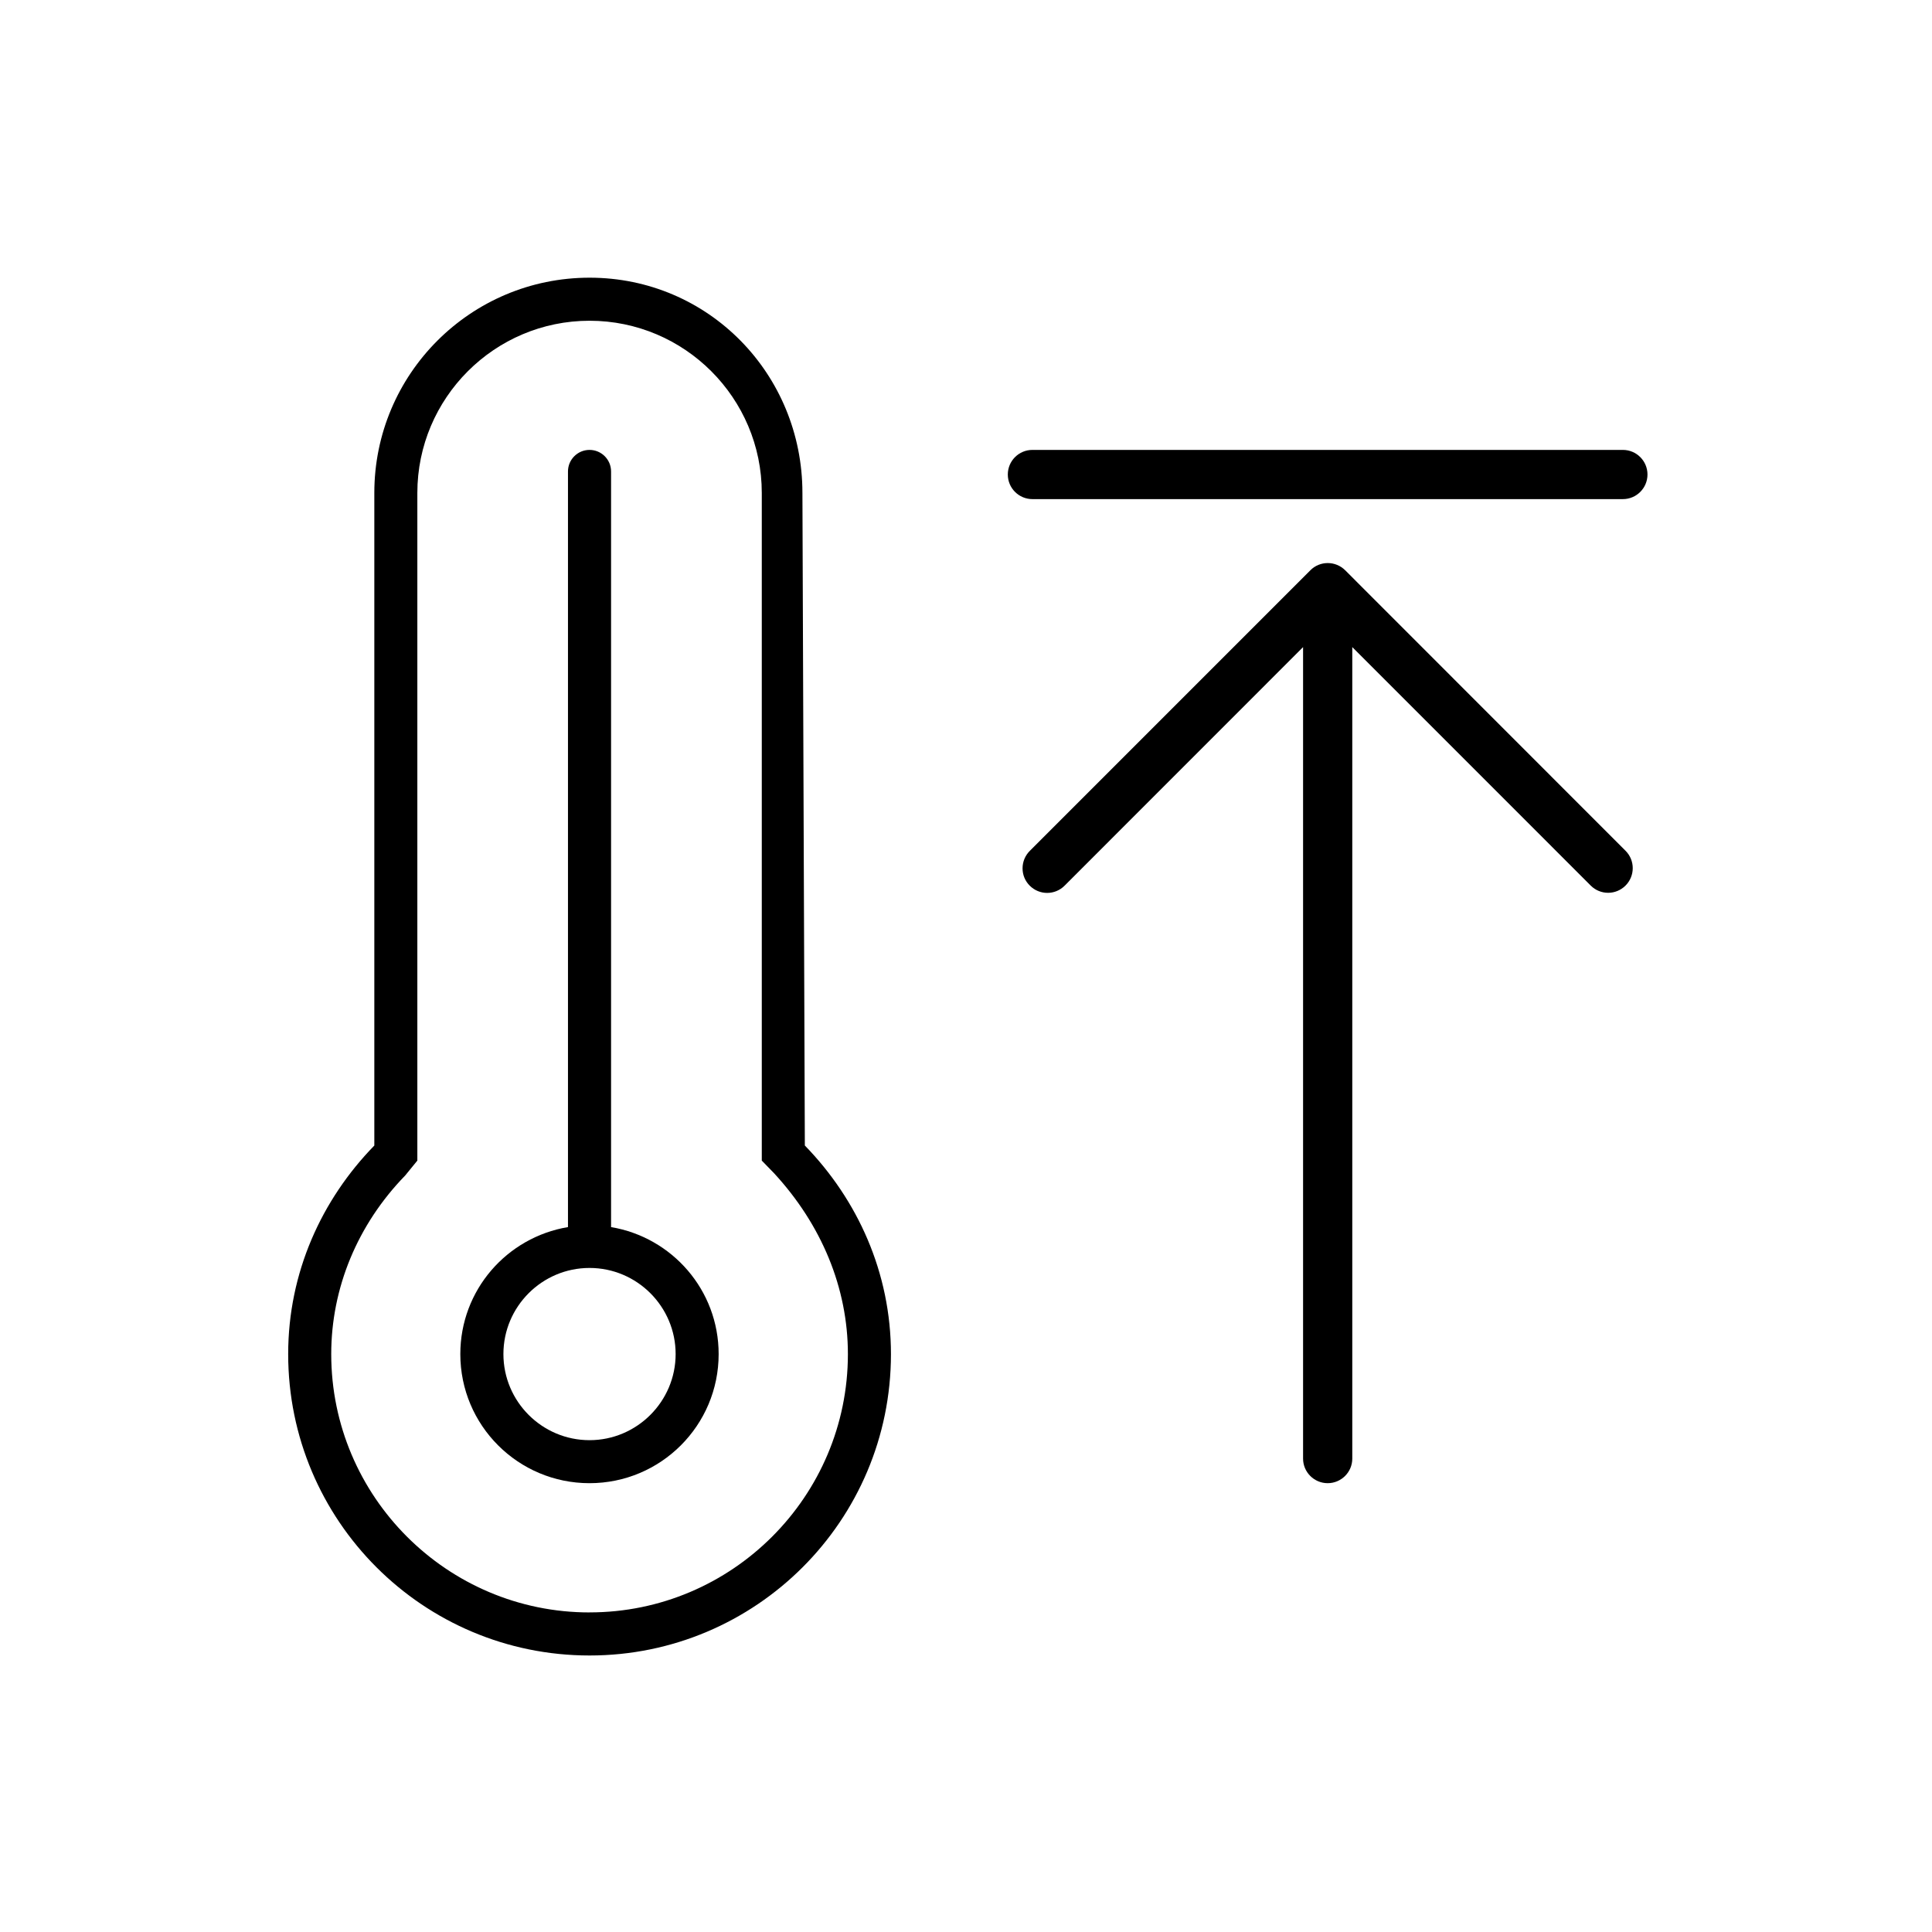 <?xml version="1.0" encoding="UTF-8"?>
<svg id="Layout" xmlns="http://www.w3.org/2000/svg" viewBox="0 0 512 512">
  <path d="m356.49,151.13c-2.56-2.55-6.7-2.55-9.23,0l-74.32,74.33c-1.25,1.24-1.95,2.89-1.95,4.65s.67,3.37,1.91,4.61c2.55,2.55,6.67,2.55,9.22,0l63.21-63.23v215.06c0,3.59,2.93,6.51,6.52,6.51s6.52-2.92,6.52-6.51v-215.06l63.19,63.2c2.55,2.55,6.67,2.55,9.22,0,2.55-2.55,2.55-6.69,0-9.23l-74.29-74.33Z"/>
  <path d="m430.08,119.23h-156.48c-3.6,0-6.52,2.92-6.52,6.52s2.92,6.52,6.52,6.52h156.48c3.6,0,6.52-2.92,6.52-6.52s-2.92-6.52-6.52-6.52Z"/>
  <path d="m161.94,325.18V124.94c0-3.15-2.56-5.71-5.71-5.71s-5.71,2.56-5.71,5.71v200.25c-16.19,2.71-28.53,16.69-28.53,33.66,0,18.9,15.32,34.21,34.23,34.21s34.23-15.31,34.23-34.21c0-16.97-12.34-30.95-28.53-33.66Zm-5.71,56.48c-12.58,0-22.82-10.24-22.82-22.82s10.24-22.82,22.82-22.82,22.82,10.24,22.82,22.82-10.27,22.82-22.82,22.82Z"/>
  <path d="m212.65,130.63c0-31.51-24.89-57.04-56.41-57.04s-57.04,25.52-57.04,57.04v172.95c-13.97,14.33-22.83,33.66-22.83,55.27,0,44.14,35.76,79.87,79.87,79.87s79.87-35.76,79.87-79.87c0-21.61-8.86-40.92-22.82-55.28l-.64-172.94Zm-56.41,296.68c-37.75,0-68.46-30.72-68.46-68.46,0-17.52,6.96-34.33,19.59-47.32l3.23-3.96v-176.93c0-25.17,20.47-45.64,45.64-45.64s45.64,20.47,45.64,45.64v176.93l3.23,3.32c12.6,13.65,19.59,30.41,19.59,47.95,0,37.75-30.71,68.46-68.46,68.46Z"/>
</svg>